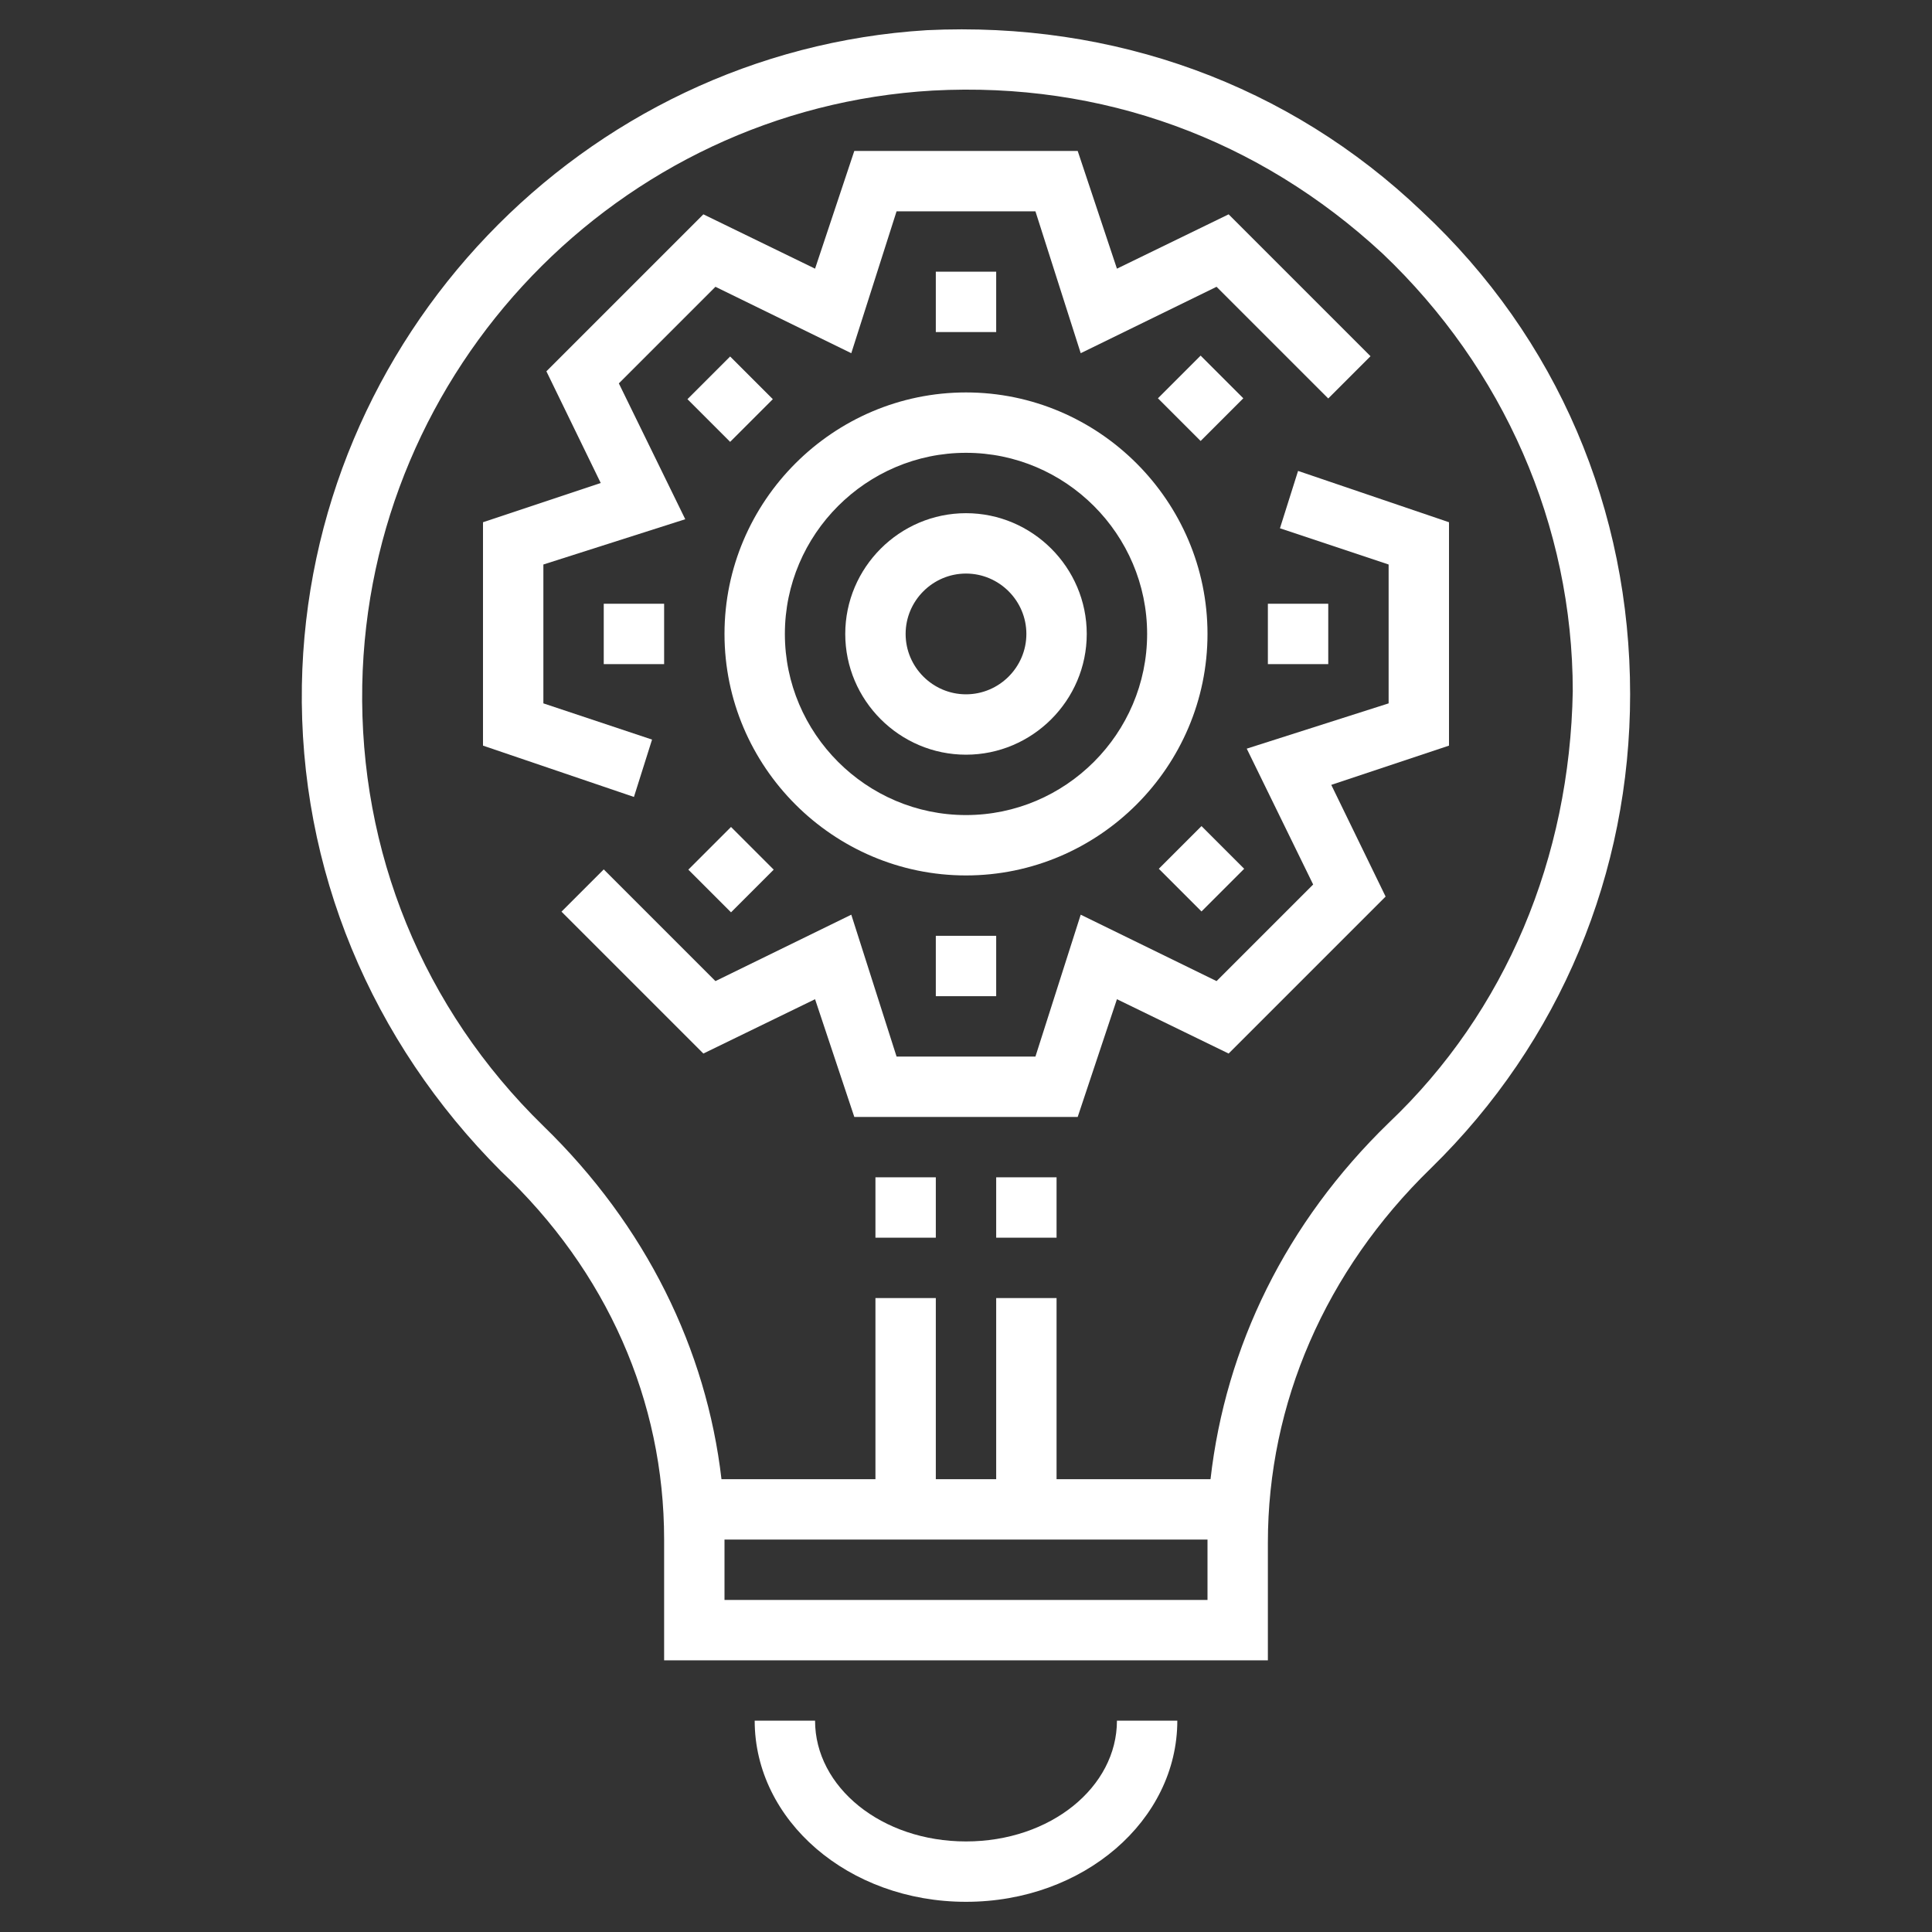 <svg xmlns="http://www.w3.org/2000/svg" xmlns:xlink="http://www.w3.org/1999/xlink" id="Layer_1_1_" x="0px" y="0px" viewBox="0 0 64 64" style="enable-background:new 0 0 64 64;" xml:space="preserve"><rect x="0" y="0" width="64" height="64" fill="#333333" stroke="none"/> <style type="text/css"> .st0{fill:#FFFFFF;} </style> <g> <g> <rect x="33" y="43" class="st0" width="2" height="7"></rect> </g> <g> <rect x="33" y="39" class="st0" width="2" height="2"></rect> </g> <g> <rect x="29" y="43" class="st0" width="2" height="7"></rect> </g> <g> <rect x="29" y="39" class="st0" width="2" height="2"></rect> </g> <g> <rect x="20" y="20" class="st0" width="2" height="2"></rect> </g> <path class="st0" d="M40,21c0-4.4-3.6-8-8-8s-8,3.6-8,8s3.6,8,8,8S40,25.4,40,21z M32,27c-3.3,0-6-2.7-6-6s2.7-6,6-6s6,2.7,6,6 S35.3,27,32,27z"></path> <path class="st0" d="M32,17c-2.2,0-4,1.8-4,4s1.8,4,4,4s4-1.8,4-4S34.2,17,32,17z M32,23c-1.1,0-2-0.9-2-2s0.9-2,2-2s2,0.9,2,2 S33.1,23,32,23z"></path> <rect x="31" y="9" class="st0" width="2" height="2"></rect> <rect x="23.2" y="12.2" transform="matrix(0.707 -0.707 0.707 0.707 -2.255 21)" class="st0" width="2" height="2"></rect> <rect x="23.2" y="27.8" transform="matrix(0.707 -0.707 0.707 0.707 -13.255 25.556)" class="st0" width="2" height="2"></rect> <rect x="31" y="31" class="st0" width="2" height="2"></rect> <rect x="38.8" y="27.8" transform="matrix(0.707 -0.707 0.707 0.707 -8.699 36.556)" class="st0" width="2" height="2"></rect> <rect x="42" y="20" class="st0" width="2" height="2"></rect> <rect x="38.8" y="12.2" transform="matrix(0.707 -0.707 0.707 0.707 2.301 32)" class="st0" width="2" height="2"></rect> <path class="st0" d="M47.1,7c-4.4-4.2-10.2-6.3-16.4-6C19.3,1.7,10.2,11.2,10,22.7c-0.1,6.1,2.3,11.8,6.6,16.1 C20.1,42.1,22,46.4,22,51v4h20v-3.9c0-4.6,1.9-9,5.4-12.4C51.7,34.5,54,28.9,54,23C54,16.9,51.6,11.2,47.1,7z M40,53H24v-2h16 c0,0,0,0,0,0.1C40,51.1,40,53,40,53z M46,37.2c-3.4,3.3-5.4,7.4-5.9,11.8H23.9c-0.5-4.3-2.5-8.4-5.9-11.7c-4-3.9-6.1-9.1-6-14.6 C12.2,12.2,20.5,3.6,30.9,3c5.6-0.3,10.8,1.6,14.9,5.4c4,3.8,6.3,9,6.3,14.5C52,28.4,49.9,33.5,46,37.2z"></path> <path class="st0" d="M32,61c-2.8,0-5-1.8-5-4h-2c0,3.3,3.1,6,7,6s7-2.7,7-6h-2C37,59.2,34.8,61,32,61z"></path> <polygon class="st0" points="43,15.6 42.4,17.5 46,18.7 46,23.3 41.3,24.8 43.5,29.3 40.3,32.5 35.8,30.3 34.3,35 29.7,35 28.2,30.3 23.7,32.5 20,28.8 18.6,30.2 23.3,34.9 27,33.1 28.3,37 35.7,37 37,33.1 40.7,34.9 45.9,29.7 44.1,26 48,24.7 48,17.3 "></polygon> <polygon class="st0" points="21.6,24.5 18,23.3 18,18.7 22.7,17.2 20.5,12.7 23.7,9.5 28.2,11.7 29.7,7 34.3,7 35.8,11.7 40.3,9.5 44,13.2 45.4,11.8 40.7,7.1 37,8.9 35.7,5 28.3,5 27,8.9 23.3,7.1 18.1,12.3 19.9,16 16,17.3 16,24.7 21,26.4 "></polygon> </g> </svg>